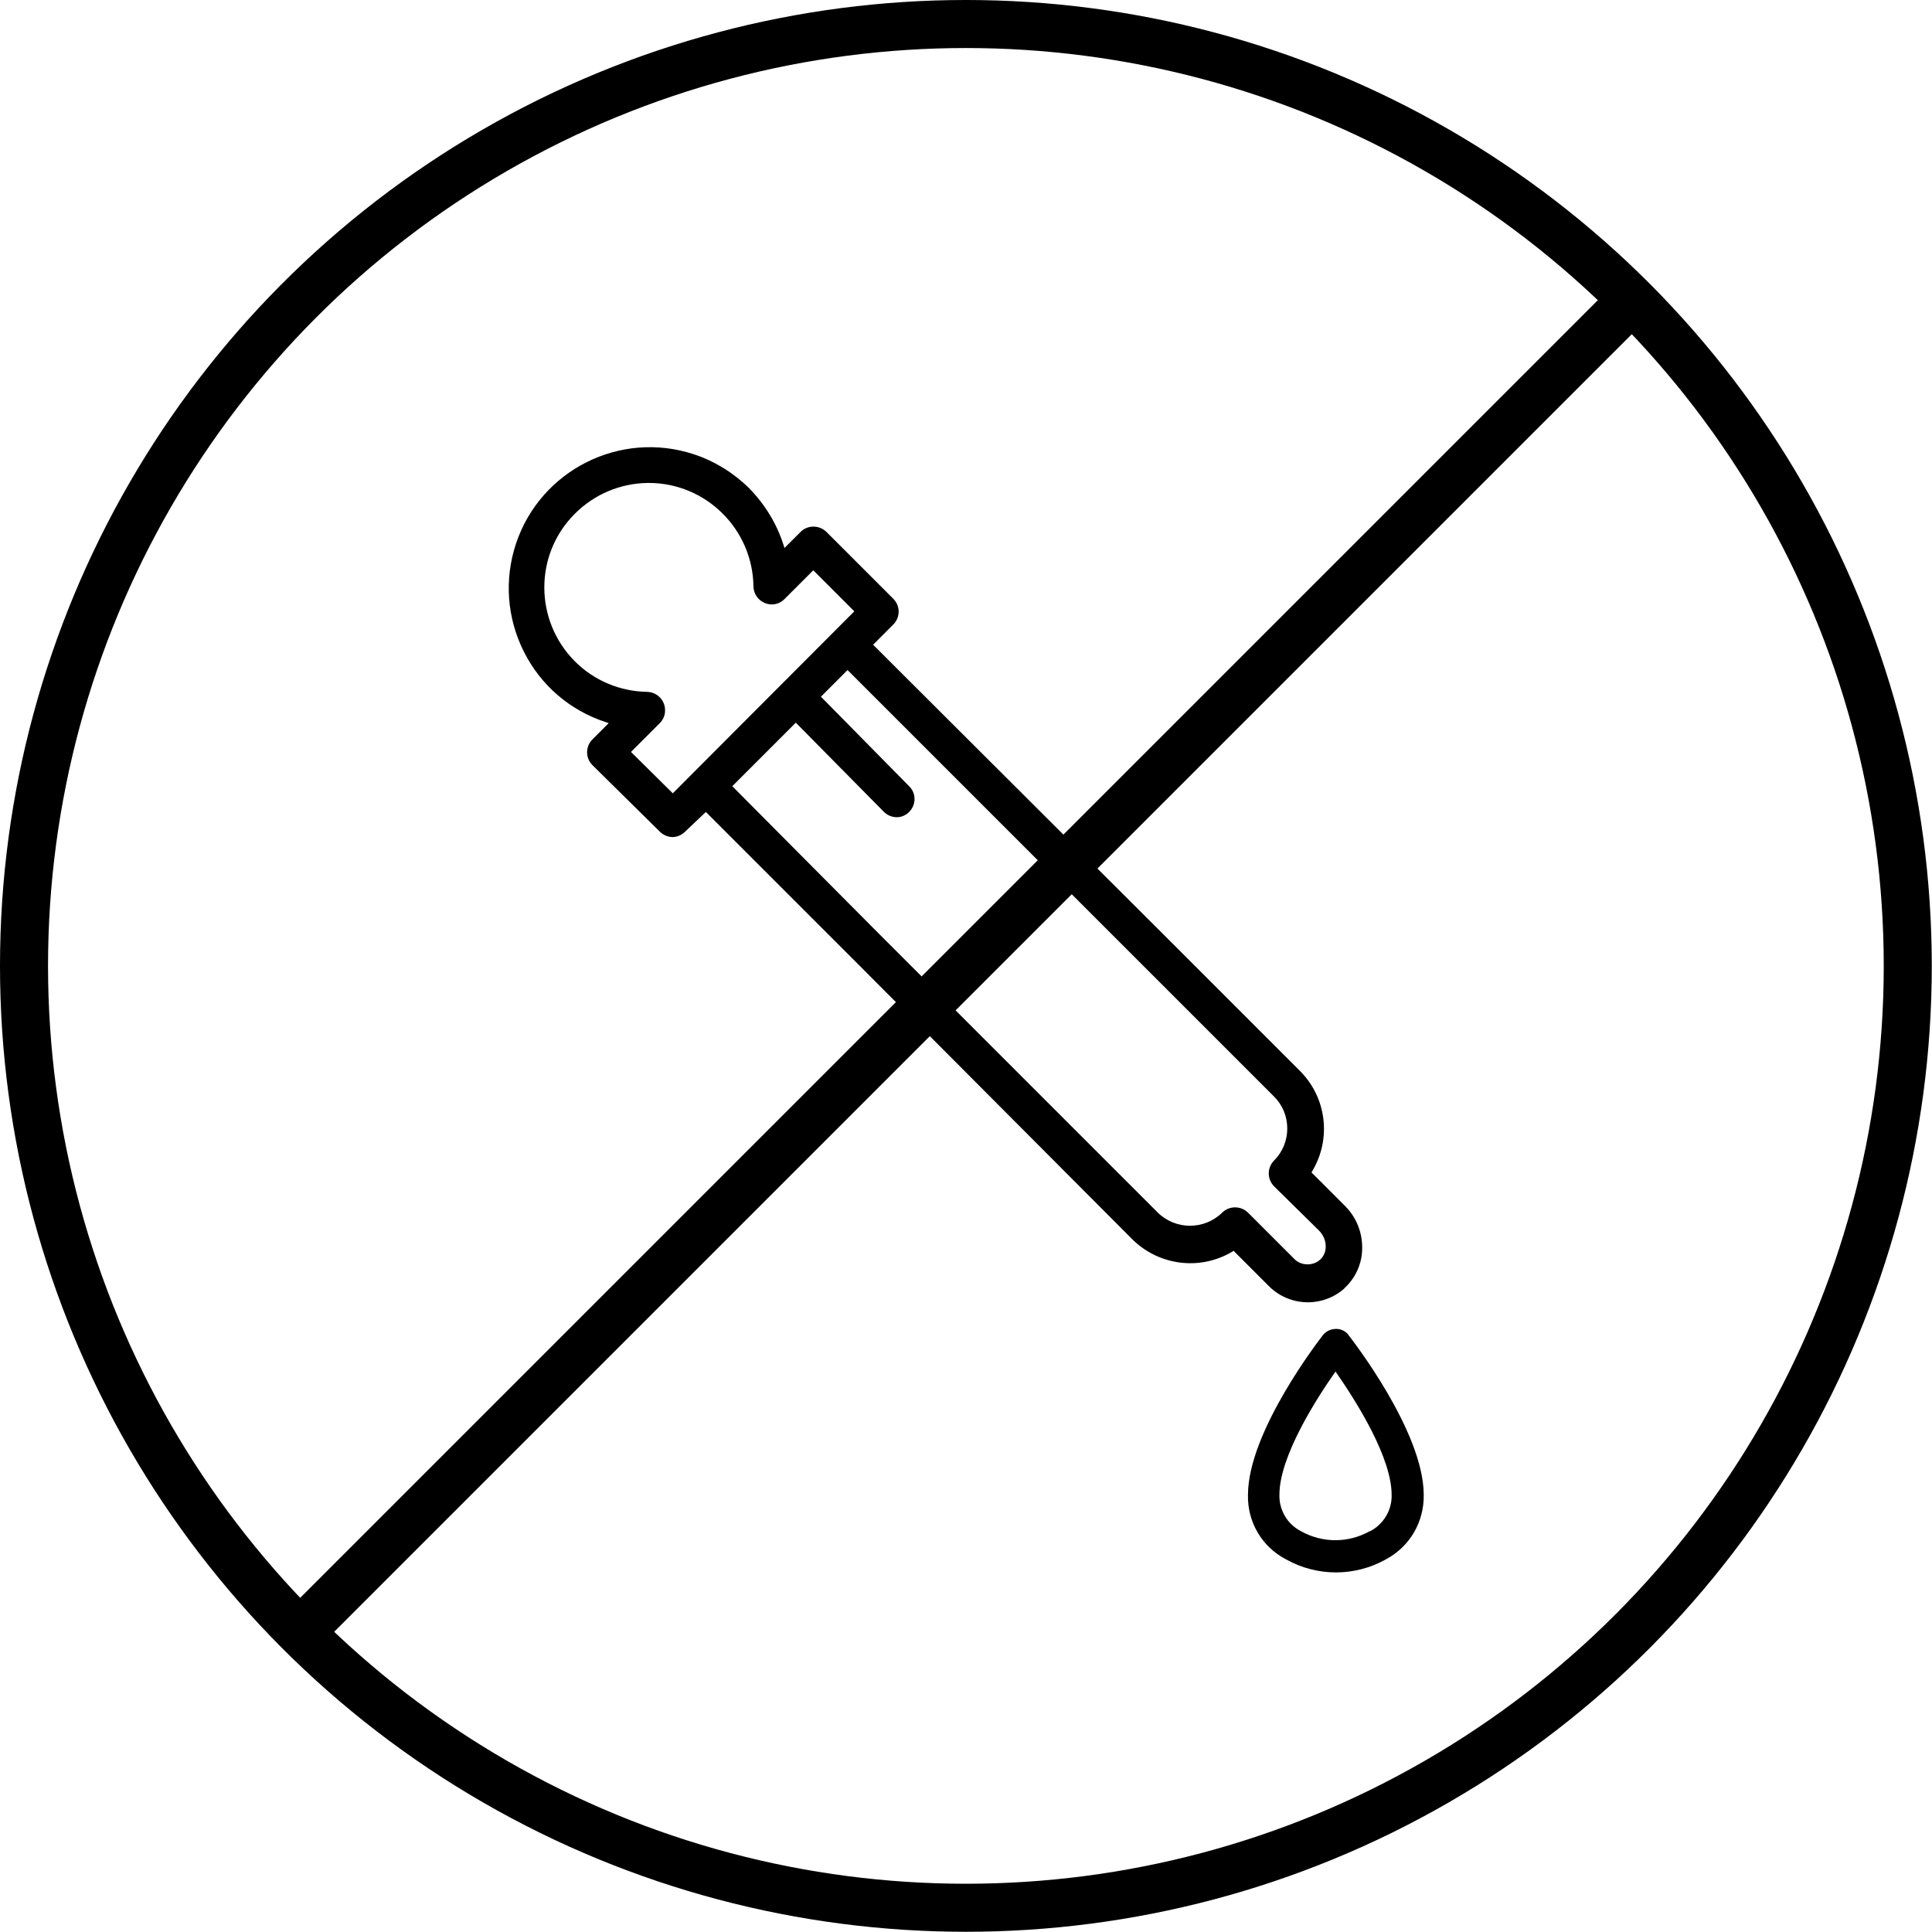 <?xml version="1.0" encoding="UTF-8"?>
<svg id="Réteg_2" data-name="Réteg 2" xmlns="http://www.w3.org/2000/svg" viewBox="0 0 88.49 88.49">
  <defs>
    <style>
      .cls-1 {
        fill: none;
        stroke: #000;
        stroke-miterlimit: 10;
        stroke-width: 2.2px;
      }
    </style>
  </defs>
  <g id="Réteg_1" data-name="Réteg 1">
    <g>
      <circle class="cls-1" cx="44.24" cy="44.24" r="43.14"/>
      <line class="cls-1" x1="74.75" y1="13.74" x2="13.74" y2="74.75"/>
    </g>
    <g>
      <path d="M61.75,61.12h0s-.04-.04-.06-.06c-.15-.14-.35-.21-.55-.19-.2.01-.39.1-.53.26-.14.18-3.45,4.43-3.45,7.34-.03,1.24.64,2.38,1.74,2.95.71.4,1.5.6,2.29.6s1.58-.2,2.29-.6c1.09-.58,1.75-1.71,1.73-2.95,0-2.91-3.32-7.16-3.46-7.34ZM62.72,70.14h0c-.97.54-2.14.54-3.12,0-.63-.32-1.02-.97-1-1.68,0-1.76,1.71-4.42,2.57-5.64,1.01,1.45,2.57,3.96,2.57,5.65.02.7-.38,1.36-1,1.67Z"/>
      <path d="M61.57,59.01c.51-.46.81-1.12.82-1.8.02-.74-.26-1.45-.78-1.97l-1.54-1.54.04-.07c.88-1.48.65-3.36-.57-4.58l-6.04-6.04-13.51-13.48.92-.92c.16-.16.25-.37.25-.6,0-.22-.09-.43-.25-.59l-3.06-3.06c-.33-.32-.86-.32-1.18,0l-.74.74-.05-.16c-.31-.97-.86-1.86-1.58-2.59-.7-.69-1.57-1.23-2.51-1.54-3.38-1.12-7.04.72-8.16,4.1-.54,1.64-.41,3.39.36,4.93.77,1.54,2.1,2.69,3.74,3.23l.15.05-.74.74c-.16.16-.25.37-.25.6s.09.43.25.59l3.08,3.04c.15.15.35.24.57.25.22,0,.43-.09.59-.25l.95-.9,6.99,6.99,12.54,12.58c1.22,1.21,3.1,1.45,4.58.57l.07-.04.05.06,1.56,1.56c.94.94,2.46.99,3.46.1ZM30.81,36.33l-1.91-1.89,1.32-1.32c.15-.15.24-.35.24-.56.02-.46-.34-.85-.8-.87-1.26-.02-2.44-.51-3.33-1.4-1.87-1.88-1.86-4.91,0-6.76.89-.89,2.07-1.39,3.33-1.41.02,0,.04,0,.06,0,2.61,0,4.75,2.11,4.79,4.73,0,.34.21.64.52.77.31.13.67.06.9-.18l1.32-1.32,1.88,1.88-.07.07-8.26,8.28ZM55.97,55.55c-.82.79-2.11.79-2.93,0l-12.82-12.82-6.68-6.72.07-.07,2.84-2.84,4.03,4.08c.16.16.37.25.6.25.21,0,.41-.09.56-.24.33-.33.33-.86,0-1.18l-4.04-4.1,1.22-1.22,19.54,19.54c.39.39.6.91.6,1.46,0,.55-.22,1.08-.6,1.46-.33.33-.33.86,0,1.19l2.07,2.04c.19.2.3.46.29.74,0,.21-.09.42-.25.57-.16.15-.37.22-.58.22s-.42-.07-.58-.22l-2.15-2.15c-.33-.32-.85-.32-1.18,0Z"/>
    </g>
  </g>
</svg>